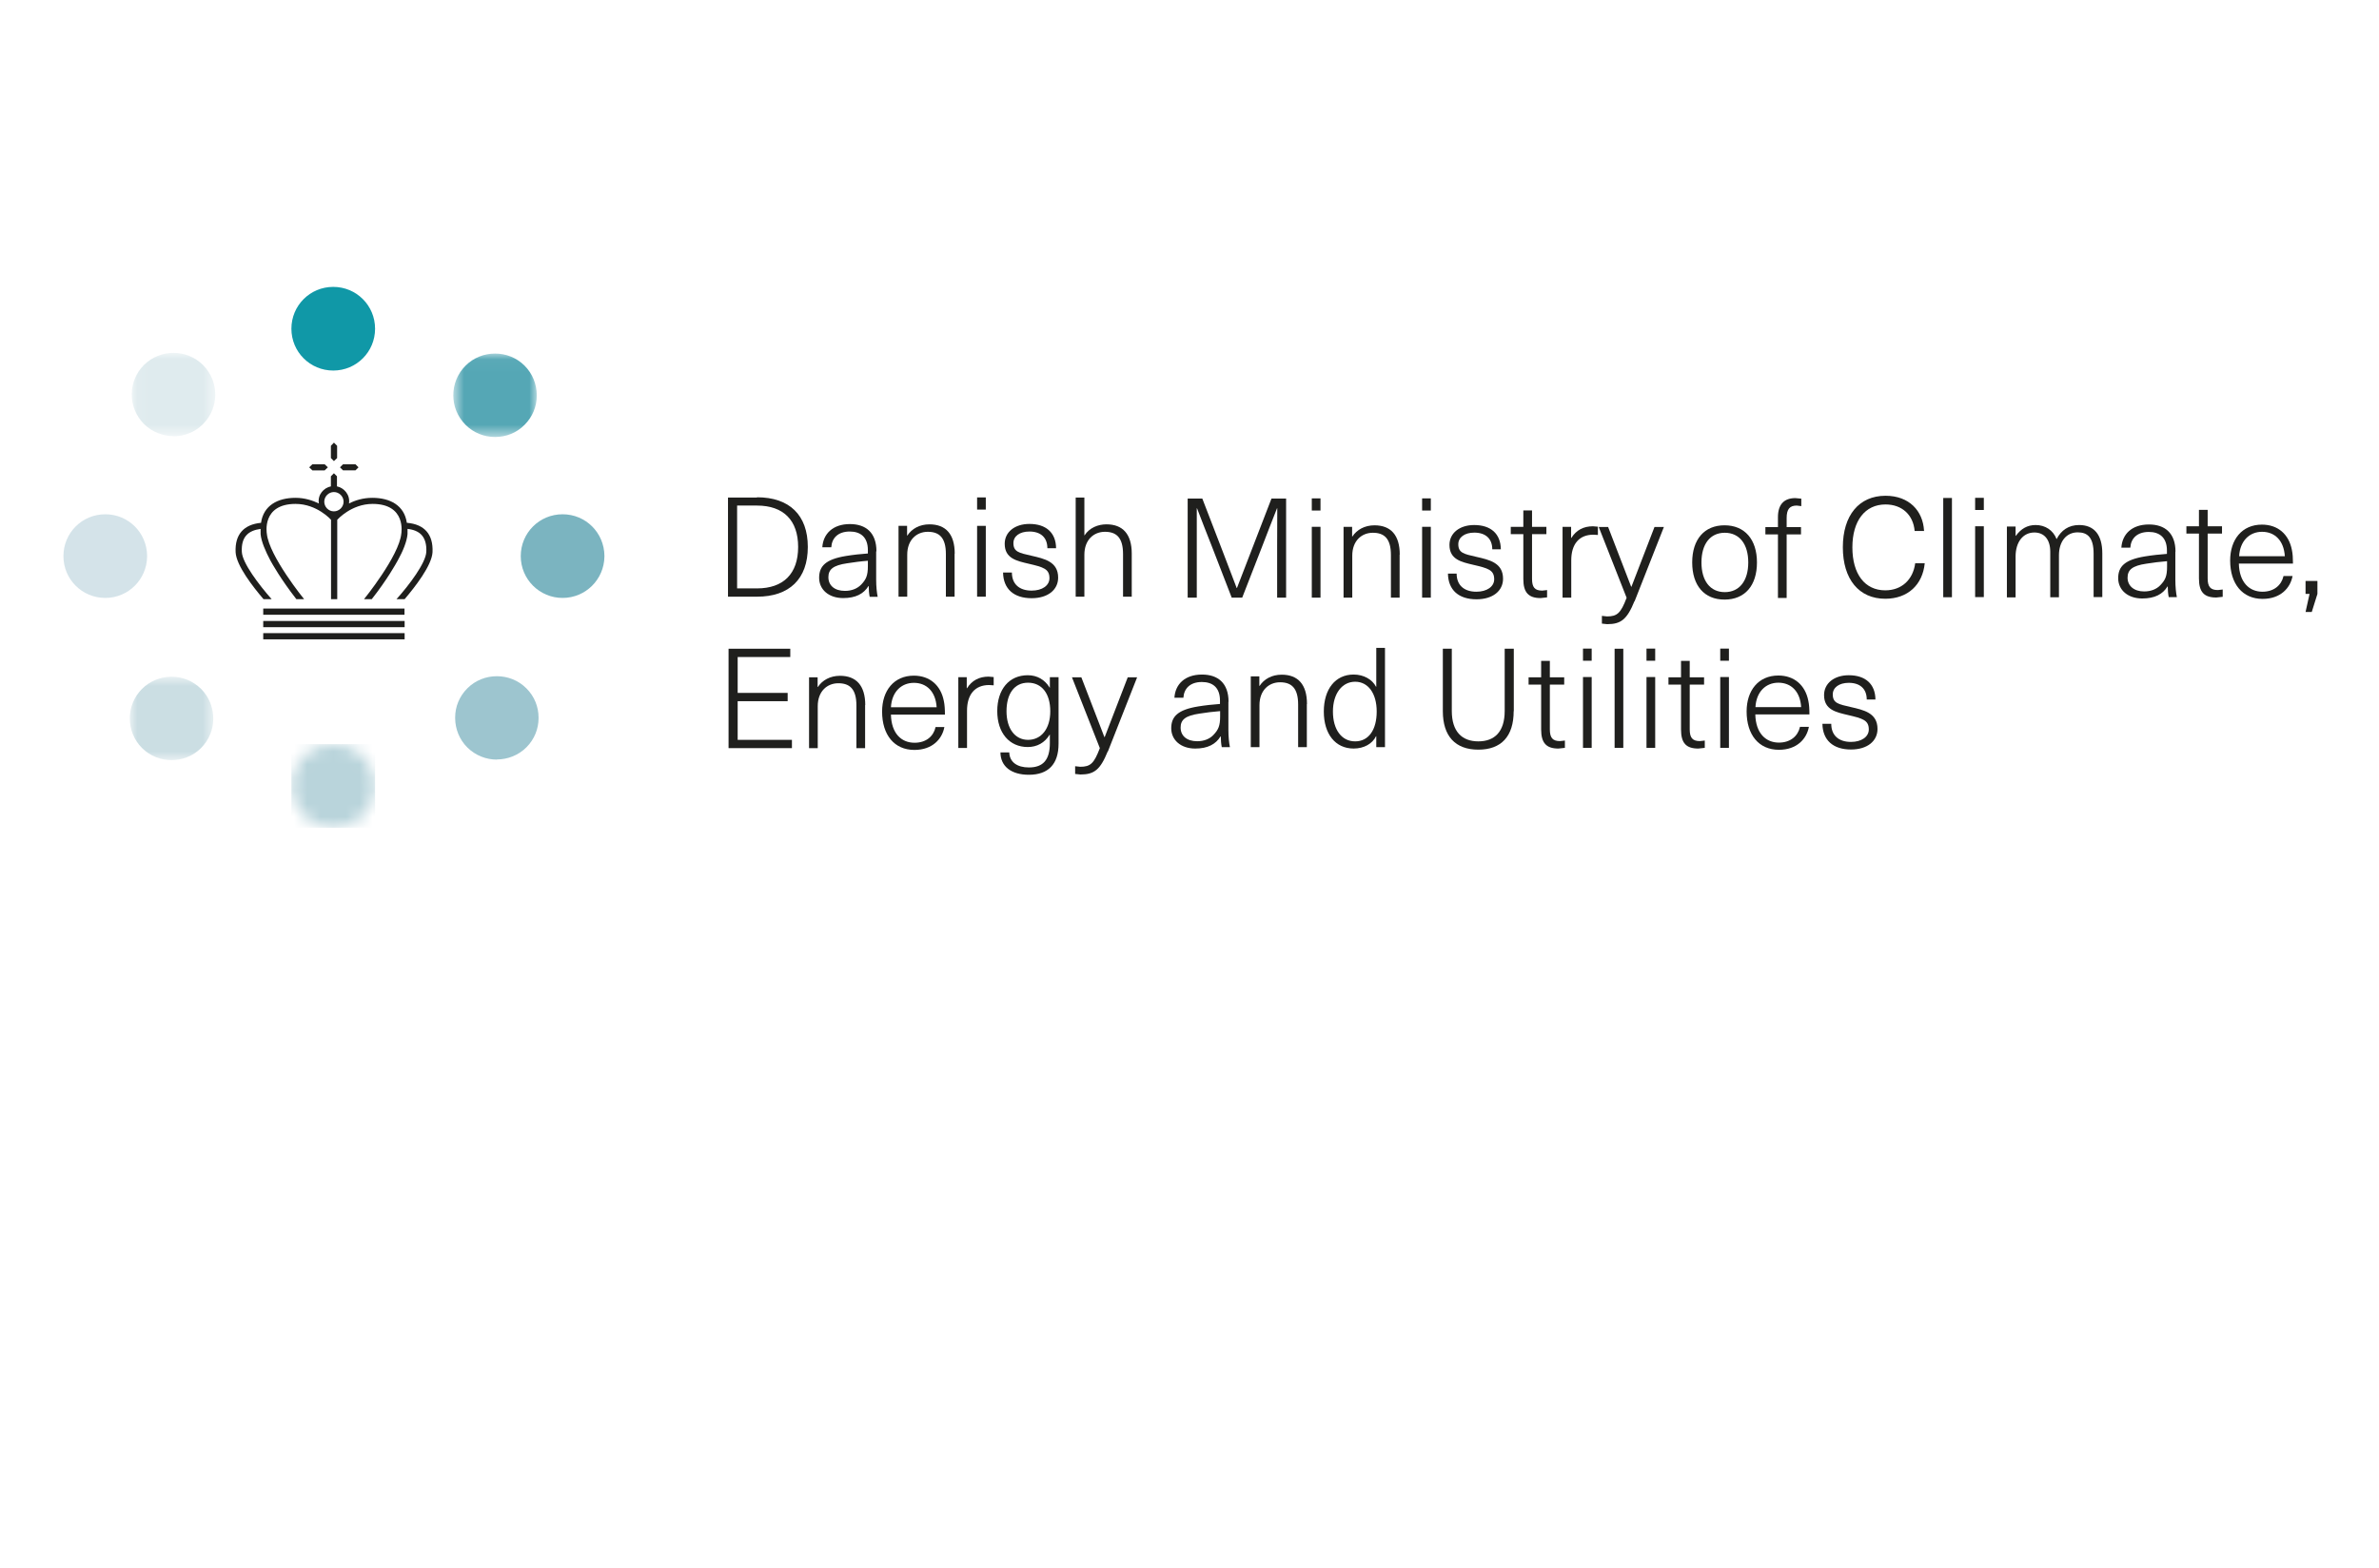 <svg width="182" height="120" viewBox="0 0 182 120" fill="none" xmlns="http://www.w3.org/2000/svg">
<path d="M28.694 25.151C28.694 23.377 27.268 21.951 25.494 21.951C23.719 21.951 22.293 23.377 22.293 25.151C22.293 26.926 23.719 28.352 25.494 28.352C27.268 28.352 28.694 26.926 28.694 25.151Z" fill="#1098A7"/>
<mask id="mask0_5252_4628" style="mask-type:luminance" maskUnits="userSpaceOnUse" x="22" y="56" width="7" height="8">
<path d="M25.546 63.338H25.451C23.708 63.306 22.303 61.891 22.303 60.137C22.303 58.384 23.729 56.937 25.504 56.937C27.278 56.937 28.704 58.363 28.704 60.137C28.704 61.891 27.299 63.317 25.546 63.338Z" fill="white"/>
</mask>
<g mask="url(#mask0_5252_4628)">
<path d="M28.694 56.937H22.293V63.338H28.694V56.937Z" fill="#B9D4DB"/>
</g>
<path d="M43.039 45.75C41.275 45.75 39.839 44.324 39.839 42.549C39.839 40.775 41.265 39.349 43.039 39.349C44.814 39.349 46.219 40.764 46.24 42.518V42.581C46.219 44.334 44.803 45.75 43.039 45.75Z" fill="#7BB4C0"/>
<path d="M8.054 45.75C6.279 45.75 4.853 44.324 4.853 42.549C4.853 40.775 6.279 39.349 8.054 39.349C9.828 39.349 11.233 40.764 11.254 42.518V42.581C11.233 44.334 9.818 45.75 8.054 45.75Z" fill="#D4E3E9"/>
<mask id="mask1_5252_4628" style="mask-type:luminance" maskUnits="userSpaceOnUse" x="34" y="27" width="8" height="7">
<path d="M34.674 33.433H41.064V27.032H34.674V33.433Z" fill="white"/>
</mask>
<g mask="url(#mask1_5252_4628)">
<path d="M37.895 33.433H37.842C37.039 33.433 36.226 33.116 35.613 32.503C34.367 31.257 34.367 29.229 35.613 27.982C36.237 27.359 37.05 27.053 37.874 27.053C38.698 27.053 39.511 27.359 40.135 27.982C40.747 28.595 41.053 29.398 41.064 30.201V30.285C41.064 31.088 40.747 31.891 40.135 32.503C39.522 33.127 38.708 33.433 37.906 33.433" fill="#55A7B5"/>
</g>
<mask id="mask2_5252_4628" style="mask-type:luminance" maskUnits="userSpaceOnUse" x="9" y="51" width="8" height="8">
<path d="M9.934 58.162H16.325V51.771H9.934V58.162Z" fill="white"/>
</mask>
<g mask="url(#mask2_5252_4628)">
<path d="M13.124 58.161C12.31 58.161 11.486 57.855 10.863 57.232C9.617 55.986 9.617 53.957 10.863 52.711C11.476 52.098 12.279 51.792 13.081 51.781H13.166C13.969 51.781 14.761 52.098 15.384 52.711C15.997 53.324 16.303 54.126 16.314 54.929V55.014C16.314 55.816 15.997 56.609 15.384 57.232C14.761 57.855 13.948 58.161 13.124 58.161Z" fill="#CBDEE3"/>
</g>
<path d="M38.011 58.12C37.198 58.12 36.384 57.814 35.751 57.19C35.138 56.578 34.832 55.775 34.821 54.972V54.888C34.821 54.085 35.138 53.282 35.751 52.669C36.374 52.046 37.187 51.74 38.011 51.74C38.835 51.74 39.648 52.046 40.272 52.669C40.895 53.293 41.201 54.095 41.201 54.909V54.951C41.201 55.764 40.884 56.567 40.272 57.18C39.659 57.793 38.835 58.109 38.011 58.109" fill="#9DC5CF"/>
<mask id="mask3_5252_4628" style="mask-type:luminance" maskUnits="userSpaceOnUse" x="10" y="26" width="7" height="8">
<path d="M10.071 33.369H16.472V26.979H10.071V33.369Z" fill="white"/>
</mask>
<g mask="url(#mask3_5252_4628)">
<path d="M13.272 33.369C12.458 33.369 11.645 33.063 11.011 32.44C10.398 31.816 10.082 31.014 10.082 30.211V30.158C10.082 29.355 10.398 28.542 11.011 27.929C11.624 27.316 12.448 27 13.272 27C14.096 27 14.898 27.306 15.532 27.929C16.779 29.176 16.779 31.204 15.532 32.45C14.909 33.074 14.096 33.38 13.272 33.38" fill="#DFEBEE"/>
</g>
<path d="M25.546 39.126C25.134 39.126 24.807 38.788 24.807 38.387C24.807 37.986 25.145 37.648 25.546 37.648C25.948 37.648 26.286 37.986 26.286 38.387C26.286 38.788 25.948 39.126 25.546 39.126ZM31.124 40.003C30.934 38.672 29.846 38.091 28.483 38.091C27.775 38.091 27.173 38.281 26.698 38.524C26.803 37.848 26.307 37.32 25.779 37.215V36.443L25.546 36.211L25.314 36.443V37.215C24.775 37.32 24.279 37.848 24.395 38.524C23.92 38.292 23.307 38.091 22.61 38.091C21.247 38.091 20.159 38.672 19.969 40.003C18.659 40.13 17.962 40.88 18.025 42.253C18.078 43.278 19.367 44.915 20.159 45.845H20.782C19.81 44.746 18.543 43.077 18.501 42.232C18.469 41.651 18.596 41.207 18.881 40.922C19.113 40.679 19.472 40.531 19.937 40.468V40.869C19.99 41.44 20.307 42.169 20.687 42.887C20.846 43.172 21.479 44.313 22.673 45.845H23.265C23.265 45.845 20.582 42.549 20.413 40.827C20.413 40.827 20.001 38.556 22.61 38.556C24.258 38.556 25.325 39.771 25.325 39.771V45.845H25.8V39.771C25.8 39.771 26.867 38.556 28.504 38.556C31.113 38.556 30.701 40.827 30.701 40.827C30.532 42.549 27.849 45.845 27.849 45.845H28.441C29.634 44.324 30.268 43.172 30.427 42.887C30.828 42.169 31.124 41.44 31.177 40.869V40.468C31.652 40.521 32.001 40.669 32.243 40.922C32.508 41.207 32.645 41.651 32.613 42.232C32.571 43.077 31.303 44.767 30.332 45.845H30.955C31.747 44.915 33.036 43.267 33.089 42.253C33.152 40.88 32.465 40.119 31.145 40.003" fill="#1F1F1D"/>
<path d="M25.547 35.281L25.79 35.049V34.109L25.547 33.866L25.314 34.109V35.049L25.547 35.281Z" fill="#1F1F1D"/>
<path d="M23.898 35.99H24.839L25.082 35.757L24.839 35.525H23.898L23.655 35.757L23.898 35.99Z" fill="#1F1F1D"/>
<path d="M26.243 35.989H27.194L27.427 35.757L27.194 35.524H26.243L26.011 35.757L26.243 35.989Z" fill="#1F1F1D"/>
<path d="M30.955 47.514H20.138V47.989H30.955V47.514Z" fill="#1F1F1D"/>
<path d="M30.955 48.444H20.138V48.919H30.955V48.444Z" fill="#1F1F1D"/>
<path d="M20.138 46.563V46.806V47.038H30.945V46.806V46.563H20.138Z" fill="#1F1F1D"/>
<path d="M56.391 45.021H57.912C59.941 45.021 61.06 43.891 61.06 41.852C61.06 39.813 59.941 38.683 57.912 38.683H56.391V45.021ZM57.912 38.049C60.395 38.049 61.8 39.412 61.8 41.852C61.8 44.292 60.395 45.655 57.912 45.655H55.694V38.07H57.912V38.049Z" fill="#1F1F1D"/>
<path d="M66.385 42.908C65.92 42.94 65.265 43.025 64.811 43.099C63.723 43.257 63.374 43.574 63.374 44.166C63.374 44.799 63.85 45.211 64.642 45.211C65.149 45.211 65.582 45.042 65.888 44.725C66.258 44.334 66.395 44.039 66.395 43.321V42.898L66.385 42.908ZM67.029 42.19V44.334C67.029 44.894 67.082 45.359 67.145 45.666H66.533C66.48 45.412 66.459 45.085 66.459 44.842H66.438C66.079 45.433 65.466 45.761 64.504 45.761C63.395 45.761 62.666 45.106 62.666 44.208C62.666 43.31 63.173 42.792 64.726 42.539C65.233 42.454 65.909 42.38 66.395 42.349V42.095C66.395 41.081 65.814 40.669 65.012 40.669C64.103 40.669 63.638 41.176 63.596 41.873H62.91C62.973 40.859 63.702 40.099 65.022 40.099C66.237 40.099 67.05 40.754 67.05 42.18" fill="#1F1F1D"/>
<path d="M73.029 42.359V45.655H72.363V42.391C72.363 41.113 71.835 40.69 70.979 40.69C70.124 40.69 69.406 41.303 69.406 42.444V45.655H68.74V40.236H69.395V40.975H69.416C69.754 40.458 70.346 40.12 71.106 40.12C72.353 40.12 73.039 40.87 73.039 42.359" fill="#1F1F1D"/>
<path d="M74.751 40.236H75.416V45.655H74.751V40.236ZM74.751 38.06H75.416V38.99H74.751V38.06Z" fill="#1F1F1D"/>
<path d="M80.793 41.947H80.127C80.127 41.123 79.61 40.669 78.754 40.669C78.004 40.669 77.529 41.028 77.529 41.556C77.529 42.222 77.962 42.306 78.891 42.517C79.906 42.75 80.951 42.972 80.951 44.197C80.951 45.127 80.17 45.771 78.923 45.771C77.561 45.771 76.758 45.063 76.737 43.806H77.413C77.413 44.683 77.972 45.19 78.923 45.19C79.737 45.19 80.286 44.799 80.286 44.239C80.286 43.521 79.811 43.394 78.68 43.13C77.782 42.919 76.863 42.729 76.863 41.609C76.863 40.701 77.645 40.088 78.754 40.088C80.032 40.088 80.782 40.764 80.793 41.947Z" fill="#1F1F1D"/>
<path d="M82.969 40.964C83.349 40.383 83.993 40.119 84.648 40.119C85.895 40.119 86.582 40.869 86.582 42.359V45.654H85.916V42.39C85.916 41.112 85.388 40.69 84.532 40.69C83.677 40.69 82.958 41.302 82.958 42.443V45.654H82.293V38.07H82.958V40.964H82.979H82.969Z" fill="#1F1F1D"/>
<path d="M97.705 45.729V41.831C97.705 40.859 97.705 39.866 97.715 38.895H97.694C97.293 39.898 96.923 40.87 96.543 41.852L95.032 45.729H94.229L92.729 41.852C92.338 40.87 91.958 39.888 91.578 38.895H91.557V45.729H90.86V38.145H91.979L93.479 42.032L94.61 44.99H94.631C95.011 44.018 95.402 42.993 95.772 42.032L97.272 38.145H98.391V45.729H97.715H97.705Z" fill="#1F1F1D"/>
<path d="M100.356 40.309H101.022V45.728H100.356V40.309ZM100.356 38.133H101.022V39.063H100.356V38.133Z" fill="#1F1F1D"/>
<path d="M107.075 42.433V45.729H106.409V42.465C106.409 41.187 105.881 40.764 105.026 40.764C104.17 40.764 103.452 41.377 103.452 42.518V45.729H102.786V40.31H103.441V41.05H103.462C103.8 40.532 104.402 40.194 105.152 40.194C106.399 40.194 107.085 40.944 107.085 42.433" fill="#1F1F1D"/>
<path d="M108.796 40.309H109.462V45.728H108.796V40.309ZM108.796 38.133H109.462V39.063H108.796V38.133Z" fill="#1F1F1D"/>
<path d="M114.828 42.032H114.163C114.163 41.208 113.645 40.753 112.789 40.753C112.05 40.753 111.564 41.112 111.564 41.641C111.564 42.306 111.997 42.391 112.927 42.602C113.941 42.834 114.987 43.056 114.987 44.282C114.987 45.211 114.205 45.855 112.958 45.855C111.596 45.855 110.793 45.148 110.772 43.891H111.437C111.437 44.767 111.997 45.275 112.948 45.275C113.751 45.275 114.31 44.884 114.31 44.324C114.31 43.605 113.835 43.479 112.705 43.215C111.807 43.003 110.888 42.813 110.888 41.694C110.888 40.785 111.67 40.172 112.779 40.172C114.057 40.172 114.807 40.848 114.818 42.032" fill="#1F1F1D"/>
<path d="M118.356 45.137V45.708L117.86 45.761C116.941 45.761 116.539 45.338 116.539 44.303V40.87H115.578V40.31H116.539V39.053H117.205V40.31H118.303V40.87H117.205V44.292C117.205 44.937 117.416 45.19 117.986 45.19L118.367 45.148" fill="#1F1F1D"/>
<path d="M122.244 40.299V40.933L121.895 40.912C120.818 40.912 120.205 41.62 120.205 42.877V45.729H119.54V40.31H120.194V41.155H120.216C120.585 40.563 121.145 40.268 121.863 40.268L122.233 40.299" fill="#1F1F1D"/>
<path d="M125.043 45.993C124.472 47.398 124.008 47.757 122.951 47.757L122.55 47.715V47.123L122.941 47.165C123.722 47.165 123.997 46.912 124.441 45.739L122.307 40.32H123.025L124.789 44.894H124.81L126.574 40.32H127.293L125.053 46.003L125.043 45.993Z" fill="#1F1F1D"/>
<path d="M130.166 43.035C130.166 44.44 130.831 45.306 131.951 45.306C133.071 45.306 133.747 44.44 133.747 43.035C133.747 41.63 133.071 40.764 131.951 40.764C130.831 40.764 130.166 41.63 130.166 43.035ZM134.412 43.035C134.412 44.81 133.483 45.877 131.93 45.877C130.377 45.877 129.458 44.799 129.458 43.035C129.458 41.271 130.388 40.193 131.93 40.193C133.472 40.193 134.412 41.271 134.412 43.035Z" fill="#1F1F1D"/>
<path d="M136.684 39.633V40.331H137.782V40.891H136.684V45.75H136.018V40.891H135.057V40.331H136.018V39.57C136.018 38.588 136.494 38.112 137.349 38.112L137.804 38.155V38.725L137.455 38.683C136.927 38.683 136.684 38.947 136.684 39.633Z" fill="#1F1F1D"/>
<path d="M56.434 50.271V53.017H60.258V53.651H56.434V56.609H60.585V57.243H55.737V49.637H60.459V50.271H56.434Z" fill="#1F1F1D"/>
<path d="M66.183 53.947V57.243H65.518V53.979C65.518 52.7 64.99 52.278 64.134 52.278C63.279 52.278 62.56 52.891 62.56 54.032V57.243H61.895V51.824H62.55V52.563H62.571C62.909 52.045 63.511 51.708 64.261 51.708C65.507 51.708 66.194 52.458 66.194 53.947" fill="#1F1F1D"/>
<path d="M68.17 54.116H71.656C71.582 52.912 70.885 52.247 69.913 52.247C68.941 52.247 68.223 52.954 68.159 54.116M71.561 55.627H72.248C72.079 56.546 71.329 57.38 69.955 57.38C68.413 57.38 67.483 56.229 67.483 54.444C67.483 52.849 68.381 51.697 69.913 51.697C71.128 51.697 71.973 52.437 72.205 53.63C72.269 53.916 72.29 54.285 72.29 54.676H68.159C68.191 56.113 68.952 56.831 69.966 56.831C70.853 56.831 71.413 56.335 71.571 55.648" fill="#1F1F1D"/>
<path d="M76.019 51.803V52.437L75.67 52.415C74.593 52.415 73.98 53.123 73.98 54.38V57.232H73.314V51.813H73.959V52.658H73.98C74.35 52.067 74.909 51.771 75.628 51.771L75.998 51.803" fill="#1F1F1D"/>
<path d="M77.001 54.422C77.001 55.742 77.645 56.609 78.648 56.609C79.652 56.609 80.349 55.774 80.349 54.422C80.349 53.07 79.705 52.236 78.648 52.236C77.592 52.236 77.001 53.091 77.001 54.422ZM80.296 52.616H80.317V51.813H80.983V56.904C80.983 58.468 80.201 59.281 78.712 59.281C77.37 59.281 76.546 58.647 76.536 57.57H77.212C77.233 58.309 77.814 58.721 78.712 58.721C79.81 58.721 80.317 58.13 80.317 56.862V56.218H80.296C79.927 56.831 79.335 57.158 78.627 57.158C77.212 57.158 76.293 56.07 76.293 54.411C76.293 52.753 77.191 51.665 78.627 51.665C79.346 51.665 79.927 52.003 80.296 52.605" fill="#1F1F1D"/>
<path d="M84.743 57.496C84.173 58.901 83.708 59.26 82.652 59.26L82.251 59.218V58.627L82.641 58.669C83.423 58.669 83.698 58.415 84.141 57.243L82.008 51.824H82.726L84.49 56.398H84.511L86.275 51.824H86.993L84.754 57.507L84.743 57.496Z" fill="#1F1F1D"/>
<path d="M176.856 46.827H176.381L176.687 45.443H176.381V44.45H177.289V45.443L176.856 46.827Z" fill="#1F1F1D"/>
<path d="M115.8 54.412C115.8 56.345 114.849 57.359 113.095 57.359C111.342 57.359 110.381 56.334 110.381 54.412V49.637H111.067V54.401C111.067 55.965 111.838 56.725 113.095 56.725C114.352 56.725 115.113 55.975 115.113 54.401V49.637H115.81V54.412H115.8Z" fill="#1F1F1D"/>
<path d="M119.719 56.651V57.222L119.223 57.275C118.304 57.275 117.902 56.852 117.902 55.817V52.384H116.941V51.824H117.902V50.567H118.568V51.824H119.666V52.384H118.568V55.806C118.568 56.451 118.779 56.704 119.349 56.704L119.73 56.662" fill="#1F1F1D"/>
<path d="M121.103 51.803H121.768V57.222H121.103V51.803ZM121.103 49.627H121.768V50.556H121.103V49.627Z" fill="#1F1F1D"/>
<path d="M124.187 49.637H123.522V57.222H124.187V49.637Z" fill="#1F1F1D"/>
<path d="M125.962 51.803H126.627V57.222H125.962V51.803ZM125.962 49.627H126.627V50.556H125.962V49.627Z" fill="#1F1F1D"/>
<path d="M130.42 56.651V57.222L129.924 57.275C128.994 57.275 128.603 56.852 128.603 55.817V52.384H127.642V51.824H128.603V50.567H129.269V51.824H130.367V52.384H129.269V55.806C129.269 56.451 129.48 56.704 130.051 56.704L130.431 56.662" fill="#1F1F1D"/>
<path d="M131.603 51.803H132.268V57.222H131.603V51.803ZM131.603 49.627H132.268V50.556H131.603V49.627Z" fill="#1F1F1D"/>
<path d="M134.307 54.105H137.793C137.719 52.901 137.022 52.236 136.05 52.236C135.078 52.236 134.36 52.944 134.297 54.105M137.698 55.616H138.385C138.216 56.535 137.466 57.37 136.092 57.37C134.55 57.37 133.621 56.218 133.621 54.433C133.621 52.838 134.518 51.687 136.05 51.687C137.265 51.687 138.11 52.426 138.342 53.62C138.406 53.905 138.427 54.275 138.427 54.665H134.286C134.318 56.102 135.089 56.82 136.092 56.82C136.969 56.82 137.54 56.324 137.698 55.637" fill="#1F1F1D"/>
<path d="M143.476 53.524H142.811C142.811 52.7 142.293 52.246 141.437 52.246C140.698 52.246 140.212 52.605 140.212 53.133C140.212 53.799 140.645 53.883 141.575 54.095C142.589 54.327 143.634 54.549 143.634 55.774C143.634 56.704 142.853 57.348 141.606 57.348C140.244 57.348 139.441 56.64 139.42 55.383H140.096C140.096 56.26 140.656 56.767 141.606 56.767C142.409 56.767 142.969 56.376 142.969 55.816C142.969 55.098 142.494 54.971 141.363 54.707C140.465 54.496 139.546 54.306 139.546 53.186C139.546 52.278 140.328 51.665 141.437 51.665C142.715 51.665 143.465 52.341 143.476 53.524Z" fill="#1F1F1D"/>
<path d="M93.332 54.412C92.867 54.444 92.212 54.528 91.758 54.602C90.67 54.761 90.321 55.078 90.321 55.669C90.321 56.303 90.797 56.715 91.589 56.715C92.096 56.715 92.54 56.546 92.835 56.229C93.205 55.838 93.343 55.542 93.343 54.824V54.401L93.332 54.412ZM93.976 53.694V55.838C93.976 56.387 94.029 56.863 94.093 57.169H93.469C93.416 56.916 93.395 56.588 93.395 56.345H93.374C93.015 56.937 92.402 57.275 91.441 57.275C90.332 57.275 89.603 56.62 89.603 55.722C89.603 54.824 90.11 54.306 91.663 54.053C92.17 53.968 92.846 53.895 93.332 53.863V53.609C93.332 52.585 92.751 52.183 91.948 52.183C91.04 52.183 90.575 52.69 90.533 53.387H89.846C89.909 52.363 90.638 51.613 91.959 51.613C93.174 51.613 93.987 52.268 93.987 53.694" fill="#1F1F1D"/>
<path d="M99.977 53.873V57.169H99.311V53.905C99.311 52.627 98.783 52.204 97.927 52.204C97.072 52.204 96.353 52.817 96.353 53.958V57.169H95.688V51.75H96.343V52.479H96.364C96.702 51.961 97.293 51.623 98.054 51.623C99.3 51.623 99.987 52.373 99.987 53.862" fill="#1F1F1D"/>
<path d="M101.973 54.443C101.973 55.827 102.638 56.725 103.673 56.725C104.708 56.725 105.321 55.838 105.321 54.443C105.321 53.049 104.666 52.162 103.673 52.162C102.68 52.162 101.973 53.06 101.973 54.443ZM105.289 57.158V56.334H105.268C104.994 56.905 104.349 57.274 103.557 57.274C102.163 57.274 101.275 56.165 101.275 54.443C101.275 52.722 102.163 51.612 103.557 51.612C104.339 51.612 104.983 51.993 105.268 52.542H105.289V49.574H105.955V57.169H105.289V57.158Z" fill="#1F1F1D"/>
<path d="M147.205 40.626H146.476C146.37 39.401 145.515 38.598 144.247 38.598C142.684 38.598 141.712 39.845 141.712 41.883C141.712 43.922 142.663 45.169 144.226 45.169C145.473 45.169 146.349 44.366 146.518 43.098H147.247C147.089 44.725 145.969 45.813 144.226 45.813C142.219 45.813 140.983 44.324 140.983 41.873C140.983 39.422 142.23 37.933 144.247 37.933C146.054 37.933 147.11 39.084 147.194 40.605" fill="#1F1F1D"/>
<path d="M149.329 38.102H148.663V45.697H149.329V38.102Z" fill="#1F1F1D"/>
<path d="M151.103 40.267H151.768V45.686H151.103V40.267ZM151.103 38.091H151.768V39.021H151.103V38.091Z" fill="#1F1F1D"/>
<path d="M160.832 42.327V45.686H160.167V42.37C160.167 41.134 159.712 40.732 158.952 40.732C158.075 40.732 157.515 41.44 157.515 42.486V45.697H156.85V42.211C156.85 41.292 156.395 40.743 155.635 40.743C154.769 40.743 154.198 41.472 154.198 42.581V45.708H153.533V40.289H154.198V40.996H154.219C154.61 40.458 155.096 40.172 155.73 40.172C156.459 40.172 157.071 40.563 157.336 41.25C157.684 40.574 158.255 40.172 159.057 40.172C160.198 40.172 160.832 40.901 160.832 42.348" fill="#1F1F1D"/>
<path d="M165.776 42.94C165.311 42.972 164.656 43.056 164.202 43.13C163.114 43.289 162.765 43.606 162.765 44.208C162.765 44.81 163.241 45.254 164.033 45.254C164.54 45.254 164.984 45.085 165.279 44.768C165.649 44.377 165.786 44.092 165.786 43.363V42.94H165.776ZM166.42 42.211V44.356C166.42 44.905 166.473 45.38 166.536 45.687H165.913C165.86 45.433 165.839 45.116 165.839 44.873H165.818C165.459 45.465 164.846 45.792 163.885 45.792C162.776 45.792 162.047 45.137 162.047 44.239C162.047 43.342 162.554 42.824 164.107 42.571C164.614 42.486 165.29 42.412 165.776 42.38V42.127C165.776 41.113 165.195 40.701 164.392 40.701C163.483 40.701 163.019 41.208 162.976 41.905H162.29C162.353 40.88 163.082 40.13 164.403 40.13C165.617 40.13 166.431 40.785 166.431 42.211" fill="#1F1F1D"/>
<path d="M170.043 45.095V45.665L169.547 45.718C168.617 45.718 168.226 45.295 168.226 44.26V40.827H167.265V40.267H168.226V39.01H168.892V40.267H169.99V40.827H168.892V44.25C168.892 44.894 169.103 45.148 169.673 45.148L170.054 45.105" fill="#1F1F1D"/>
<path d="M171.31 42.56H174.796C174.722 41.356 174.025 40.69 173.053 40.69C172.081 40.69 171.363 41.398 171.3 42.56M174.701 44.071H175.388C175.219 44.99 174.469 45.824 173.095 45.824C171.553 45.824 170.613 44.673 170.613 42.888C170.613 41.292 171.511 40.141 173.043 40.141C174.257 40.141 175.102 40.87 175.335 42.074C175.398 42.359 175.419 42.729 175.419 43.12H171.279C171.31 44.557 172.081 45.275 173.085 45.275C173.962 45.275 174.532 44.778 174.691 44.092" fill="#1F1F1D"/>
</svg>
